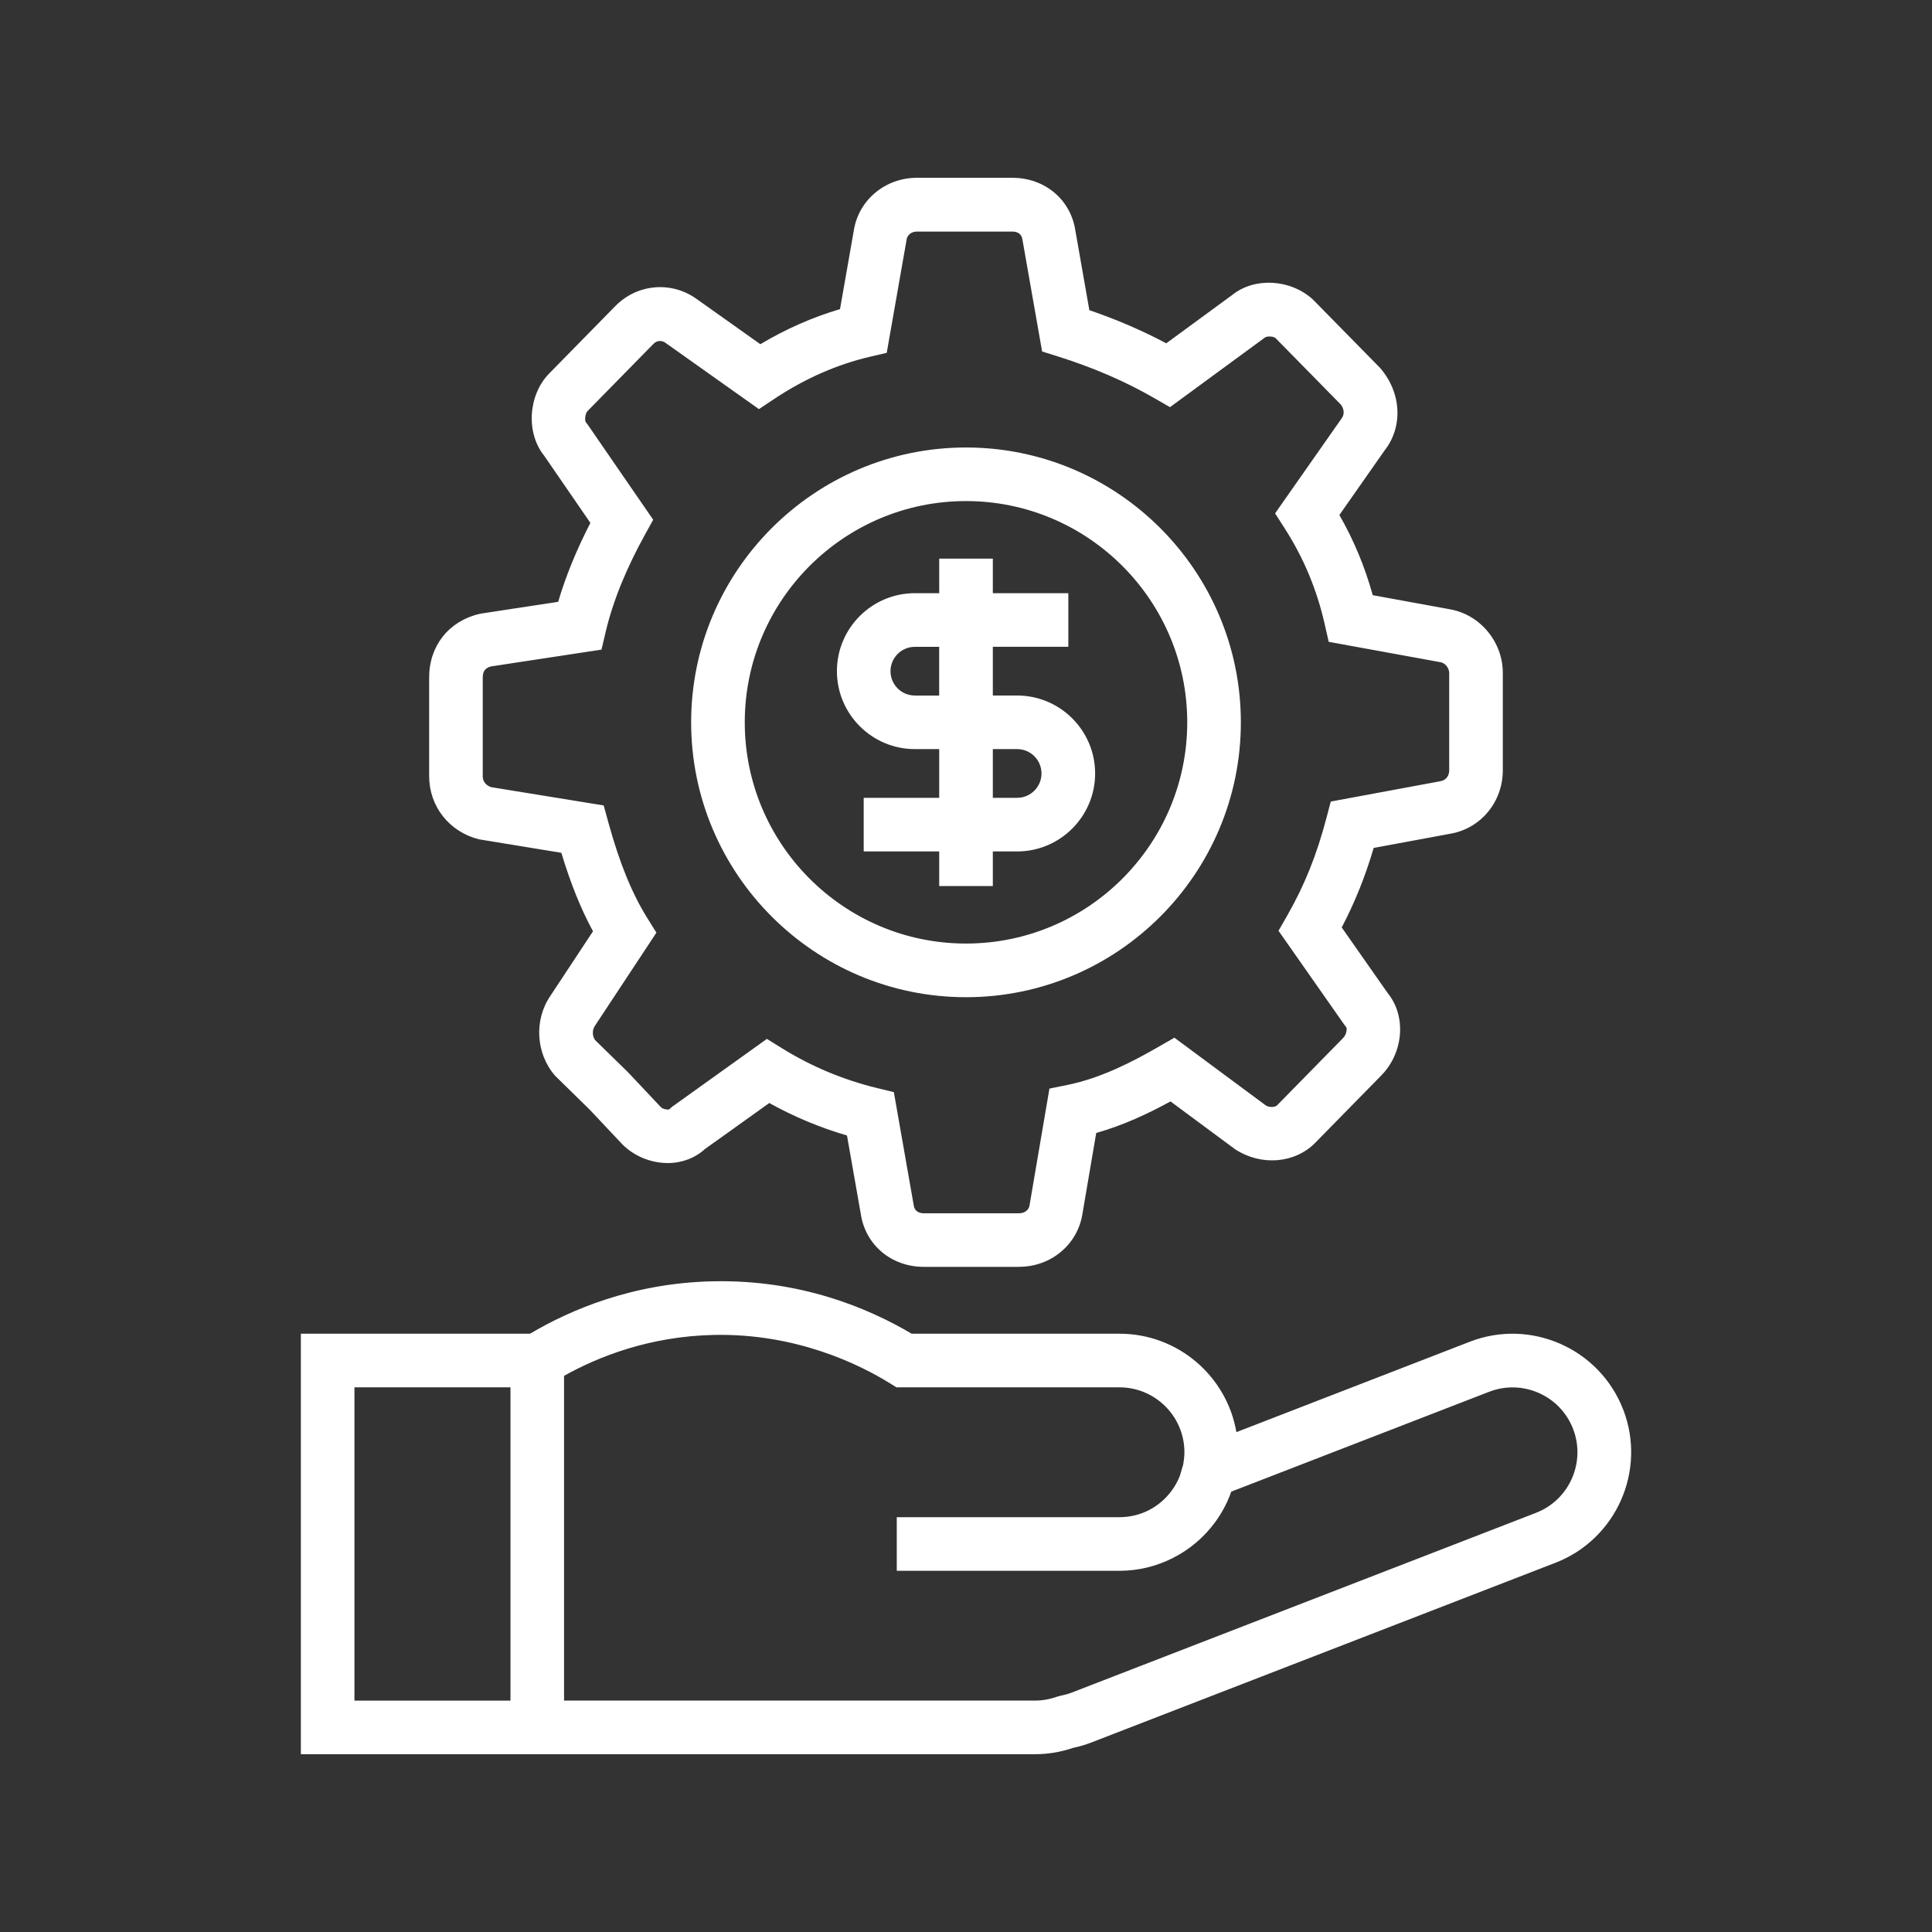 <?xml version="1.0" encoding="UTF-8"?>
<svg id="Layer_1" data-name="Layer 1" xmlns="http://www.w3.org/2000/svg" viewBox="0 0 512 512">
  <rect x="0" y="0" width="512" height="512" fill="#333333" stroke="none"/>
  <defs>
    <style>
      .cls-1 {
        fill: #fff;
      }
    </style>
  </defs>
  <path class="cls-1" d="m430.15,373.52c-6.26-16.15-24.49-24.21-40.63-17.95l-61.86,23.96c-2.54-14.79-15.45-26.08-30.96-26.08h-55.1c-11.55-6.84-29.59-14.4-52.69-13.89-21.22.45-37.77,7.56-48.45,13.89h-60.73v111.43h194.61c3.4,0,6.79-.57,10.08-1.69,1.7-.36,3.25-.82,4.73-1.39l123.05-47.65c16.16-6.25,24.21-24.48,17.96-40.63h0Zm-336.22,77.16v-83.02h41.35v83.02h-41.35Zm313.14-49.77l-123.04,47.64c-.86.34-1.81.6-2.9.82l-1,.27c-1.91.68-3.86,1.03-5.8,1.03h-124.85s0-86.06,0-86.06c9.17-5.13,22.73-10.48,39.71-10.84,21.86-.46,38.62,7.84,46.66,12.82l1.72,1.07h59.11c9.48,0,17.2,7.71,17.2,17.2,0,.56-.03,1.12-.11,1.81l-.08.56c-.04.31-.08.62-.14.92l-.89,3c-.11.29-.24.58-.39.9l-.23.48c-.16.32-.32.63-.73,1.31-.2.32-.39.63-.79,1.18-3.29,4.48-8.34,7.05-13.85,7.05h-59.02v14.21h59.03c9.94,0,19.4-4.8,25.29-12.82l.3-.41c.41-.58.8-1.18,1.18-1.79l.4-.67c.32-.55.62-1.1.91-1.68l.44-.91c.25-.53.48-1.07.7-1.63.13-.34.25-.68.39-1.07l68.34-26.46c8.85-3.43,18.84.98,22.25,9.83,3.42,8.85-.99,18.83-9.84,22.25h0Zm-136.92-65.18h-25.32c-8.59,0-15.46-5.76-16.71-14.01l-3.66-20.8c-7.2-2.11-14.09-4.99-20.59-8.61l-17.06,12.2c-2.62,2.39-6.09,3.71-9.85,3.71-4.49,0-8.99-1.87-12.05-4.98l-8.67-9.21-9.12-8.93c-5.13-5.88-5.65-14.8-1.25-21.21l11.28-17.09c-3.2-5.89-5.93-12.66-8.39-20.8l-21.86-3.58c-7.88-2-13.17-8.74-13.17-16.75v-26.19c0-8.3,5.21-14.88,13.29-16.78l.56-.11,20.34-3.1c1.98-6.73,4.84-13.74,8.54-20.92l-12.25-17.8c-4.86-6.01-4.29-16.06,1.34-21.8l17.5-17.84c5.77-5.89,14.8-6.71,21.49-1.95l16.96,12.04c6.79-4.05,13.86-7.16,21.11-9.3l3.68-20.96c1.31-7.99,8.32-13.84,16.68-13.84h25.32c8.59,0,15.46,5.76,16.7,14.01l3.7,21.07c7.27,2.49,14,5.39,20.38,8.78l17.56-12.87c5.86-4.66,15.29-4.18,21.26,1.22l17.8,18.12c5.75,6.57,6.16,15.65,1.27,21.88l-12.01,17.15c3.84,6.71,6.76,13.73,8.84,21.25l20.42,3.73c8.02,1.39,14.05,8.63,14.05,16.86v25.8c0,8.5-5.97,15.59-14.19,16.88l-20.03,3.71c-2.27,7.67-4.98,14.41-8.47,21.07l12.18,17.39c4.97,6.08,4.25,15.77-1.69,21.83l-17.5,17.84c-5.39,5.49-14.32,6.23-21.22,1.74l-17.14-12.69c-5.84,3.18-12.43,6.3-19.69,8.36l-3.68,21.59c-1.32,8.01-8.34,13.87-16.69,13.87h0Zm-66.93-60.42l4.03,2.5c7.72,4.79,16.18,8.34,25.12,10.52l4.51,1.1,5.27,30c.28,1.85,1.8,2.1,2.68,2.1h25.32c1.34,0,2.48-.87,2.67-2.01l5.29-31.03,4.77-.97c8.99-1.83,17.34-6.18,24.31-10.2l4.04-2.32,24.22,17.95c.98.62,2.5.47,2.98-.02l17.5-17.84c1.03-1.05,1.06-2.62.83-2.88l-.46-.59-17.48-24.95,2.24-3.91c4.63-8.09,7.86-16.11,10.46-25.99l1.15-4.35,29-5.38c1.7-.27,2.38-1.63,2.38-2.88v-25.8c0-1.46-1.2-2.68-2.28-2.86l-.09-.02-29.56-5.39-1.04-4.58c-2.09-9.25-5.56-17.57-10.6-25.45l-2.57-4.01,17.62-25.15c.96-1.25.54-2.84-.28-3.77l-17.22-17.53c-.62-.54-2.35-.53-2.8-.16l-25.17,18.46-4.01-2.31c-7.85-4.53-16.28-8.17-25.76-11.15l-4.12-1.29-5.22-29.68c-.28-1.85-1.8-2.1-2.68-2.1h-25.32c-1.34,0-2.48.87-2.67,2.01l-5.29,30.12-4.56,1.07c-8.71,2.05-17.21,5.8-25.25,11.15l-4.06,2.7-24.84-17.62c-.83-.59-2.14-.66-3.1.32l-17.5,17.84c-.58.59-.79,2.38-.45,2.9l.48.62,17.39,25.26-2.13,3.85c-5.04,9.1-8.57,17.81-10.47,25.89l-1.1,4.68-29.35,4.46c-1.46.41-2.12,1.31-2.12,2.89v26.18c0,1.96,1.52,2.68,2.25,2.92l29.8,4.84,1.21,4.4c2.97,10.81,6.26,18.89,10.35,25.45l2.41,3.87-16.29,24.68c-.78,1.13-.71,2.77.05,3.79l8.67,8.47,8.78,9.32c.45.46,1.75.74,2.16.57l.83-.72,25.08-17.96Zm52.78-11.04c-40.16,0-72.84-32.68-72.84-72.84s32.68-72.84,72.84-72.84,72.84,32.68,72.84,72.84-32.68,72.84-72.84,72.84Zm0-131.48c-32.33,0-58.63,26.3-58.63,58.63s26.3,58.63,58.63,58.63,58.63-26.3,58.63-58.63-26.3-58.63-58.63-58.63h0Zm13.56,51.53h-6.45v-12.91h20.01v-14.21h-20.01v-9.16h-14.21v9.16h-6.45c-11.39,0-20.66,9.27-20.66,20.66s9.27,20.66,20.66,20.66h6.45v12.91h-20.01v14.21h20.01v9.17h14.21v-9.17s6.45,0,6.45,0c11.39,0,20.66-9.27,20.66-20.66s-9.27-20.66-20.66-20.66h0Zm-27.12,0c-3.55,0-6.45-2.89-6.45-6.45s2.89-6.45,6.45-6.45h6.45v12.91h-6.45Zm27.12,27.11h-6.45v-12.91h6.45c3.55,0,6.45,2.89,6.45,6.45s-2.9,6.46-6.45,6.46h0Z"/>
</svg>